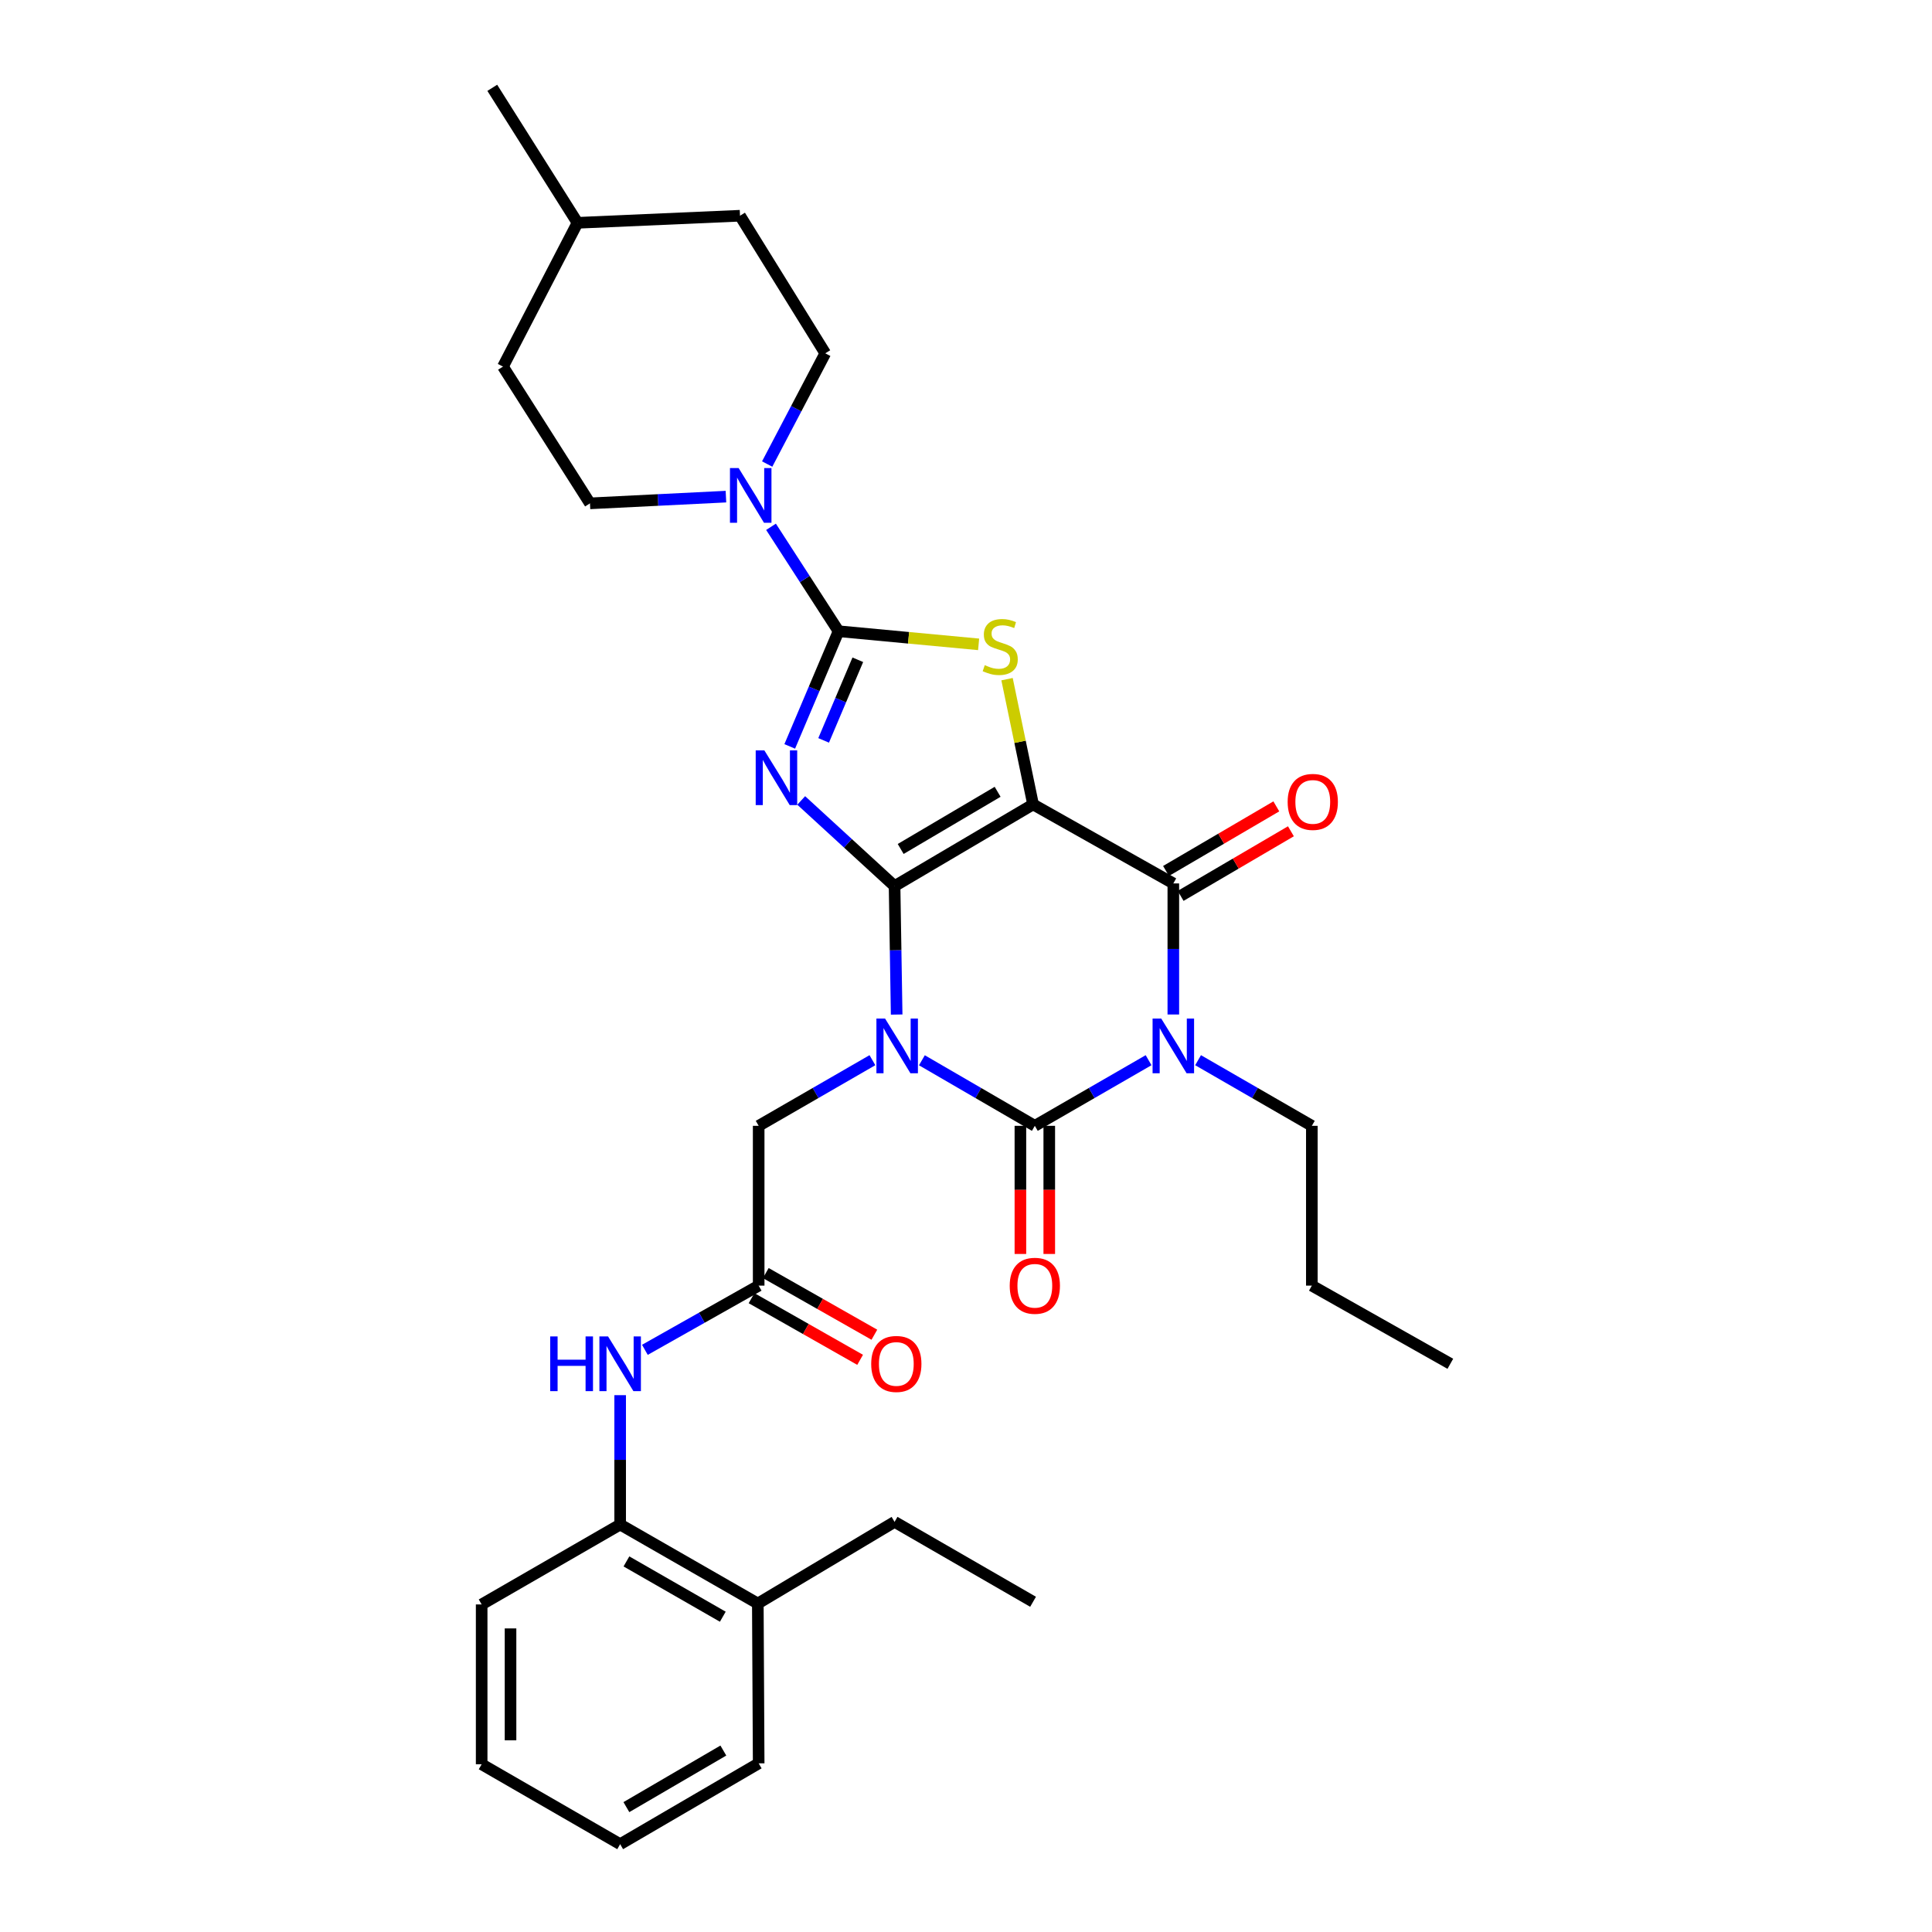 <?xml version='1.0' encoding='iso-8859-1'?>
<svg version='1.1' baseProfile='full'
              xmlns='http://www.w3.org/2000/svg'
                      xmlns:rdkit='http://www.rdkit.org/xml'
                      xmlns:xlink='http://www.w3.org/1999/xlink'
                  xml:space='preserve'
width='1000px' height='1000px' viewBox='0 0 1000 1000'>
<!-- END OF HEADER -->
<rect style='opacity:1.0;fill:#FFFFFF;stroke:none' width='1000' height='1000' x='0' y='0'> </rect>
<path class='bond-0' d='M 463.028,458.637 L 463.569,491.886' style='fill:none;fill-rule:evenodd;stroke:#000000;stroke-width:6px;stroke-linecap:butt;stroke-linejoin:miter;stroke-opacity:1' />
<path class='bond-0' d='M 463.569,491.886 L 464.109,525.135' style='fill:none;fill-rule:evenodd;stroke:#0000FF;stroke-width:6px;stroke-linecap:butt;stroke-linejoin:miter;stroke-opacity:1' />
<path class='bond-1' d='M 463.028,458.637 L 534.714,416.361' style='fill:none;fill-rule:evenodd;stroke:#000000;stroke-width:6px;stroke-linecap:butt;stroke-linejoin:miter;stroke-opacity:1' />
<path class='bond-1' d='M 466.191,439.425 L 516.371,409.832' style='fill:none;fill-rule:evenodd;stroke:#000000;stroke-width:6px;stroke-linecap:butt;stroke-linejoin:miter;stroke-opacity:1' />
<path class='bond-2' d='M 463.028,458.637 L 438.867,436.474' style='fill:none;fill-rule:evenodd;stroke:#000000;stroke-width:6px;stroke-linecap:butt;stroke-linejoin:miter;stroke-opacity:1' />
<path class='bond-2' d='M 438.867,436.474 L 414.706,414.311' style='fill:none;fill-rule:evenodd;stroke:#0000FF;stroke-width:6px;stroke-linecap:butt;stroke-linejoin:miter;stroke-opacity:1' />
<path class='bond-3' d='M 477.173,548.793 L 506.4,565.76' style='fill:none;fill-rule:evenodd;stroke:#0000FF;stroke-width:6px;stroke-linecap:butt;stroke-linejoin:miter;stroke-opacity:1' />
<path class='bond-3' d='M 506.4,565.76 L 535.627,582.726' style='fill:none;fill-rule:evenodd;stroke:#000000;stroke-width:6px;stroke-linecap:butt;stroke-linejoin:miter;stroke-opacity:1' />
<path class='bond-9' d='M 451.564,548.754 L 422.125,565.74' style='fill:none;fill-rule:evenodd;stroke:#0000FF;stroke-width:6px;stroke-linecap:butt;stroke-linejoin:miter;stroke-opacity:1' />
<path class='bond-9' d='M 422.125,565.74 L 392.687,582.726' style='fill:none;fill-rule:evenodd;stroke:#000000;stroke-width:6px;stroke-linecap:butt;stroke-linejoin:miter;stroke-opacity:1' />
<path class='bond-6' d='M 534.714,416.361 L 607.313,457.259' style='fill:none;fill-rule:evenodd;stroke:#000000;stroke-width:6px;stroke-linecap:butt;stroke-linejoin:miter;stroke-opacity:1' />
<path class='bond-7' d='M 534.714,416.361 L 527.977,383.947' style='fill:none;fill-rule:evenodd;stroke:#000000;stroke-width:6px;stroke-linecap:butt;stroke-linejoin:miter;stroke-opacity:1' />
<path class='bond-7' d='M 527.977,383.947 L 521.241,351.533' style='fill:none;fill-rule:evenodd;stroke:#CCCC00;stroke-width:6px;stroke-linecap:butt;stroke-linejoin:miter;stroke-opacity:1' />
<path class='bond-5' d='M 408.766,386.337 L 421.4,356.529' style='fill:none;fill-rule:evenodd;stroke:#0000FF;stroke-width:6px;stroke-linecap:butt;stroke-linejoin:miter;stroke-opacity:1' />
<path class='bond-5' d='M 421.4,356.529 L 434.033,326.72' style='fill:none;fill-rule:evenodd;stroke:#000000;stroke-width:6px;stroke-linecap:butt;stroke-linejoin:miter;stroke-opacity:1' />
<path class='bond-5' d='M 426.313,383.225 L 435.157,362.359' style='fill:none;fill-rule:evenodd;stroke:#0000FF;stroke-width:6px;stroke-linecap:butt;stroke-linejoin:miter;stroke-opacity:1' />
<path class='bond-5' d='M 435.157,362.359 L 444,341.493' style='fill:none;fill-rule:evenodd;stroke:#000000;stroke-width:6px;stroke-linecap:butt;stroke-linejoin:miter;stroke-opacity:1' />
<path class='bond-12' d='M 528.156,582.726 L 528.156,615.887' style='fill:none;fill-rule:evenodd;stroke:#000000;stroke-width:6px;stroke-linecap:butt;stroke-linejoin:miter;stroke-opacity:1' />
<path class='bond-12' d='M 528.156,615.887 L 528.156,649.048' style='fill:none;fill-rule:evenodd;stroke:#FF0000;stroke-width:6px;stroke-linecap:butt;stroke-linejoin:miter;stroke-opacity:1' />
<path class='bond-12' d='M 543.098,582.726 L 543.098,615.887' style='fill:none;fill-rule:evenodd;stroke:#000000;stroke-width:6px;stroke-linecap:butt;stroke-linejoin:miter;stroke-opacity:1' />
<path class='bond-12' d='M 543.098,615.887 L 543.098,649.048' style='fill:none;fill-rule:evenodd;stroke:#FF0000;stroke-width:6px;stroke-linecap:butt;stroke-linejoin:miter;stroke-opacity:1' />
<path class='bond-33' d='M 535.627,582.726 L 565.066,565.74' style='fill:none;fill-rule:evenodd;stroke:#000000;stroke-width:6px;stroke-linecap:butt;stroke-linejoin:miter;stroke-opacity:1' />
<path class='bond-33' d='M 565.066,565.74 L 594.504,548.754' style='fill:none;fill-rule:evenodd;stroke:#0000FF;stroke-width:6px;stroke-linecap:butt;stroke-linejoin:miter;stroke-opacity:1' />
<path class='bond-4' d='M 607.313,525.1 L 607.313,491.18' style='fill:none;fill-rule:evenodd;stroke:#0000FF;stroke-width:6px;stroke-linecap:butt;stroke-linejoin:miter;stroke-opacity:1' />
<path class='bond-4' d='M 607.313,491.18 L 607.313,457.259' style='fill:none;fill-rule:evenodd;stroke:#000000;stroke-width:6px;stroke-linecap:butt;stroke-linejoin:miter;stroke-opacity:1' />
<path class='bond-18' d='M 620.122,548.753 L 649.565,565.74' style='fill:none;fill-rule:evenodd;stroke:#0000FF;stroke-width:6px;stroke-linecap:butt;stroke-linejoin:miter;stroke-opacity:1' />
<path class='bond-18' d='M 649.565,565.74 L 679.008,582.726' style='fill:none;fill-rule:evenodd;stroke:#000000;stroke-width:6px;stroke-linecap:butt;stroke-linejoin:miter;stroke-opacity:1' />
<path class='bond-8' d='M 434.033,326.72 L 416.557,299.697' style='fill:none;fill-rule:evenodd;stroke:#000000;stroke-width:6px;stroke-linecap:butt;stroke-linejoin:miter;stroke-opacity:1' />
<path class='bond-8' d='M 416.557,299.697 L 399.081,272.673' style='fill:none;fill-rule:evenodd;stroke:#0000FF;stroke-width:6px;stroke-linecap:butt;stroke-linejoin:miter;stroke-opacity:1' />
<path class='bond-32' d='M 434.033,326.72 L 470.283,330.118' style='fill:none;fill-rule:evenodd;stroke:#000000;stroke-width:6px;stroke-linecap:butt;stroke-linejoin:miter;stroke-opacity:1' />
<path class='bond-32' d='M 470.283,330.118 L 506.533,333.516' style='fill:none;fill-rule:evenodd;stroke:#CCCC00;stroke-width:6px;stroke-linecap:butt;stroke-linejoin:miter;stroke-opacity:1' />
<path class='bond-14' d='M 611.089,463.705 L 639.631,446.987' style='fill:none;fill-rule:evenodd;stroke:#000000;stroke-width:6px;stroke-linecap:butt;stroke-linejoin:miter;stroke-opacity:1' />
<path class='bond-14' d='M 639.631,446.987 L 668.174,430.269' style='fill:none;fill-rule:evenodd;stroke:#FF0000;stroke-width:6px;stroke-linecap:butt;stroke-linejoin:miter;stroke-opacity:1' />
<path class='bond-14' d='M 603.537,450.813 L 632.08,434.094' style='fill:none;fill-rule:evenodd;stroke:#000000;stroke-width:6px;stroke-linecap:butt;stroke-linejoin:miter;stroke-opacity:1' />
<path class='bond-14' d='M 632.08,434.094 L 660.622,417.376' style='fill:none;fill-rule:evenodd;stroke:#FF0000;stroke-width:6px;stroke-linecap:butt;stroke-linejoin:miter;stroke-opacity:1' />
<path class='bond-15' d='M 397.089,240.184 L 412.125,211.529' style='fill:none;fill-rule:evenodd;stroke:#0000FF;stroke-width:6px;stroke-linecap:butt;stroke-linejoin:miter;stroke-opacity:1' />
<path class='bond-15' d='M 412.125,211.529 L 427.16,182.875' style='fill:none;fill-rule:evenodd;stroke:#000000;stroke-width:6px;stroke-linecap:butt;stroke-linejoin:miter;stroke-opacity:1' />
<path class='bond-16' d='M 375.747,257.055 L 340.559,258.796' style='fill:none;fill-rule:evenodd;stroke:#0000FF;stroke-width:6px;stroke-linecap:butt;stroke-linejoin:miter;stroke-opacity:1' />
<path class='bond-16' d='M 340.559,258.796 L 305.37,260.537' style='fill:none;fill-rule:evenodd;stroke:#000000;stroke-width:6px;stroke-linecap:butt;stroke-linejoin:miter;stroke-opacity:1' />
<path class='bond-10' d='M 392.687,582.726 L 392.687,665.436' style='fill:none;fill-rule:evenodd;stroke:#000000;stroke-width:6px;stroke-linecap:butt;stroke-linejoin:miter;stroke-opacity:1' />
<path class='bond-11' d='M 392.687,665.436 L 363.239,682.054' style='fill:none;fill-rule:evenodd;stroke:#000000;stroke-width:6px;stroke-linecap:butt;stroke-linejoin:miter;stroke-opacity:1' />
<path class='bond-11' d='M 363.239,682.054 L 333.791,698.672' style='fill:none;fill-rule:evenodd;stroke:#0000FF;stroke-width:6px;stroke-linecap:butt;stroke-linejoin:miter;stroke-opacity:1' />
<path class='bond-17' d='M 388.998,671.932 L 417.097,687.888' style='fill:none;fill-rule:evenodd;stroke:#000000;stroke-width:6px;stroke-linecap:butt;stroke-linejoin:miter;stroke-opacity:1' />
<path class='bond-17' d='M 417.097,687.888 L 445.195,703.845' style='fill:none;fill-rule:evenodd;stroke:#FF0000;stroke-width:6px;stroke-linecap:butt;stroke-linejoin:miter;stroke-opacity:1' />
<path class='bond-17' d='M 396.376,658.939 L 424.475,674.896' style='fill:none;fill-rule:evenodd;stroke:#000000;stroke-width:6px;stroke-linecap:butt;stroke-linejoin:miter;stroke-opacity:1' />
<path class='bond-17' d='M 424.475,674.896 L 452.574,690.852' style='fill:none;fill-rule:evenodd;stroke:#FF0000;stroke-width:6px;stroke-linecap:butt;stroke-linejoin:miter;stroke-opacity:1' />
<path class='bond-13' d='M 320.992,722.134 L 320.992,755.614' style='fill:none;fill-rule:evenodd;stroke:#0000FF;stroke-width:6px;stroke-linecap:butt;stroke-linejoin:miter;stroke-opacity:1' />
<path class='bond-13' d='M 320.992,755.614 L 320.992,789.093' style='fill:none;fill-rule:evenodd;stroke:#000000;stroke-width:6px;stroke-linecap:butt;stroke-linejoin:miter;stroke-opacity:1' />
<path class='bond-19' d='M 320.992,789.093 L 392.247,829.983' style='fill:none;fill-rule:evenodd;stroke:#000000;stroke-width:6px;stroke-linecap:butt;stroke-linejoin:miter;stroke-opacity:1' />
<path class='bond-19' d='M 324.244,808.186 L 374.122,836.809' style='fill:none;fill-rule:evenodd;stroke:#000000;stroke-width:6px;stroke-linecap:butt;stroke-linejoin:miter;stroke-opacity:1' />
<path class='bond-23' d='M 320.992,789.093 L 249.306,830.456' style='fill:none;fill-rule:evenodd;stroke:#000000;stroke-width:6px;stroke-linecap:butt;stroke-linejoin:miter;stroke-opacity:1' />
<path class='bond-21' d='M 427.16,182.875 L 383.025,111.662' style='fill:none;fill-rule:evenodd;stroke:#000000;stroke-width:6px;stroke-linecap:butt;stroke-linejoin:miter;stroke-opacity:1' />
<path class='bond-20' d='M 305.37,260.537 L 260.338,189.748' style='fill:none;fill-rule:evenodd;stroke:#000000;stroke-width:6px;stroke-linecap:butt;stroke-linejoin:miter;stroke-opacity:1' />
<path class='bond-26' d='M 679.008,582.726 L 679.008,665.436' style='fill:none;fill-rule:evenodd;stroke:#000000;stroke-width:6px;stroke-linecap:butt;stroke-linejoin:miter;stroke-opacity:1' />
<path class='bond-24' d='M 392.247,829.983 L 463.028,787.715' style='fill:none;fill-rule:evenodd;stroke:#000000;stroke-width:6px;stroke-linecap:butt;stroke-linejoin:miter;stroke-opacity:1' />
<path class='bond-25' d='M 392.247,829.983 L 392.687,912.709' style='fill:none;fill-rule:evenodd;stroke:#000000;stroke-width:6px;stroke-linecap:butt;stroke-linejoin:miter;stroke-opacity:1' />
<path class='bond-22' d='M 260.338,189.748 L 298.921,115.331' style='fill:none;fill-rule:evenodd;stroke:#000000;stroke-width:6px;stroke-linecap:butt;stroke-linejoin:miter;stroke-opacity:1' />
<path class='bond-34' d='M 383.025,111.662 L 298.921,115.331' style='fill:none;fill-rule:evenodd;stroke:#000000;stroke-width:6px;stroke-linecap:butt;stroke-linejoin:miter;stroke-opacity:1' />
<path class='bond-27' d='M 298.921,115.331 L 254.802,45.455' style='fill:none;fill-rule:evenodd;stroke:#000000;stroke-width:6px;stroke-linecap:butt;stroke-linejoin:miter;stroke-opacity:1' />
<path class='bond-29' d='M 249.306,830.456 L 249.306,913.182' style='fill:none;fill-rule:evenodd;stroke:#000000;stroke-width:6px;stroke-linecap:butt;stroke-linejoin:miter;stroke-opacity:1' />
<path class='bond-29' d='M 264.248,842.865 L 264.248,900.773' style='fill:none;fill-rule:evenodd;stroke:#000000;stroke-width:6px;stroke-linecap:butt;stroke-linejoin:miter;stroke-opacity:1' />
<path class='bond-28' d='M 463.028,787.715 L 534.714,829.078' style='fill:none;fill-rule:evenodd;stroke:#000000;stroke-width:6px;stroke-linecap:butt;stroke-linejoin:miter;stroke-opacity:1' />
<path class='bond-35' d='M 392.687,912.709 L 320.992,954.545' style='fill:none;fill-rule:evenodd;stroke:#000000;stroke-width:6px;stroke-linecap:butt;stroke-linejoin:miter;stroke-opacity:1' />
<path class='bond-35' d='M 374.402,906.08 L 324.216,935.365' style='fill:none;fill-rule:evenodd;stroke:#000000;stroke-width:6px;stroke-linecap:butt;stroke-linejoin:miter;stroke-opacity:1' />
<path class='bond-30' d='M 679.008,665.436 L 750.694,705.894' style='fill:none;fill-rule:evenodd;stroke:#000000;stroke-width:6px;stroke-linecap:butt;stroke-linejoin:miter;stroke-opacity:1' />
<path class='bond-31' d='M 249.306,913.182 L 320.992,954.545' style='fill:none;fill-rule:evenodd;stroke:#000000;stroke-width:6px;stroke-linecap:butt;stroke-linejoin:miter;stroke-opacity:1' />
<path  class='atom-1' d='M 458.113 527.203
L 467.393 542.203
Q 468.313 543.683, 469.793 546.363
Q 471.273 549.043, 471.353 549.203
L 471.353 527.203
L 475.113 527.203
L 475.113 555.523
L 471.233 555.523
L 461.273 539.123
Q 460.113 537.203, 458.873 535.003
Q 457.673 532.803, 457.313 532.123
L 457.313 555.523
L 453.633 555.523
L 453.633 527.203
L 458.113 527.203
' fill='#0000FF'/>
<path  class='atom-3' d='M 395.632 388.396
L 404.912 403.396
Q 405.832 404.876, 407.312 407.556
Q 408.792 410.236, 408.872 410.396
L 408.872 388.396
L 412.632 388.396
L 412.632 416.716
L 408.752 416.716
L 398.792 400.316
Q 397.632 398.396, 396.392 396.196
Q 395.192 393.996, 394.832 393.316
L 394.832 416.716
L 391.152 416.716
L 391.152 388.396
L 395.632 388.396
' fill='#0000FF'/>
<path  class='atom-5' d='M 601.053 527.203
L 610.333 542.203
Q 611.253 543.683, 612.733 546.363
Q 614.213 549.043, 614.293 549.203
L 614.293 527.203
L 618.053 527.203
L 618.053 555.523
L 614.173 555.523
L 604.213 539.123
Q 603.053 537.203, 601.813 535.003
Q 600.613 532.803, 600.253 532.123
L 600.253 555.523
L 596.573 555.523
L 596.573 527.203
L 601.053 527.203
' fill='#0000FF'/>
<path  class='atom-8' d='M 509.714 344.284
Q 510.034 344.404, 511.354 344.964
Q 512.674 345.524, 514.114 345.884
Q 515.594 346.204, 517.034 346.204
Q 519.714 346.204, 521.274 344.924
Q 522.834 343.604, 522.834 341.324
Q 522.834 339.764, 522.034 338.804
Q 521.274 337.844, 520.074 337.324
Q 518.874 336.804, 516.874 336.204
Q 514.354 335.444, 512.834 334.724
Q 511.354 334.004, 510.274 332.484
Q 509.234 330.964, 509.234 328.404
Q 509.234 324.844, 511.634 322.644
Q 514.074 320.444, 518.874 320.444
Q 522.154 320.444, 525.874 322.004
L 524.954 325.084
Q 521.554 323.684, 518.994 323.684
Q 516.234 323.684, 514.714 324.844
Q 513.194 325.964, 513.234 327.924
Q 513.234 329.444, 513.994 330.364
Q 514.794 331.284, 515.914 331.804
Q 517.074 332.324, 518.994 332.924
Q 521.554 333.724, 523.074 334.524
Q 524.594 335.324, 525.674 336.964
Q 526.794 338.564, 526.794 341.324
Q 526.794 345.244, 524.154 347.364
Q 521.554 349.444, 517.194 349.444
Q 514.674 349.444, 512.754 348.884
Q 510.874 348.364, 508.634 347.444
L 509.714 344.284
' fill='#CCCC00'/>
<path  class='atom-9' d='M 382.31 242.26
L 391.59 257.26
Q 392.51 258.74, 393.99 261.42
Q 395.47 264.1, 395.55 264.26
L 395.55 242.26
L 399.31 242.26
L 399.31 270.58
L 395.43 270.58
L 385.47 254.18
Q 384.31 252.26, 383.07 250.06
Q 381.87 247.86, 381.51 247.18
L 381.51 270.58
L 377.83 270.58
L 377.83 242.26
L 382.31 242.26
' fill='#0000FF'/>
<path  class='atom-12' d='M 284.772 691.734
L 288.612 691.734
L 288.612 703.774
L 303.092 703.774
L 303.092 691.734
L 306.932 691.734
L 306.932 720.054
L 303.092 720.054
L 303.092 706.974
L 288.612 706.974
L 288.612 720.054
L 284.772 720.054
L 284.772 691.734
' fill='#0000FF'/>
<path  class='atom-12' d='M 314.732 691.734
L 324.012 706.734
Q 324.932 708.214, 326.412 710.894
Q 327.892 713.574, 327.972 713.734
L 327.972 691.734
L 331.732 691.734
L 331.732 720.054
L 327.852 720.054
L 317.892 703.654
Q 316.732 701.734, 315.492 699.534
Q 314.292 697.334, 313.932 696.654
L 313.932 720.054
L 310.252 720.054
L 310.252 691.734
L 314.732 691.734
' fill='#0000FF'/>
<path  class='atom-13' d='M 522.627 665.516
Q 522.627 658.716, 525.987 654.916
Q 529.347 651.116, 535.627 651.116
Q 541.907 651.116, 545.267 654.916
Q 548.627 658.716, 548.627 665.516
Q 548.627 672.396, 545.227 676.316
Q 541.827 680.196, 535.627 680.196
Q 529.387 680.196, 525.987 676.316
Q 522.627 672.436, 522.627 665.516
M 535.627 676.996
Q 539.947 676.996, 542.267 674.116
Q 544.627 671.196, 544.627 665.516
Q 544.627 659.956, 542.267 657.156
Q 539.947 654.316, 535.627 654.316
Q 531.307 654.316, 528.947 657.116
Q 526.627 659.916, 526.627 665.516
Q 526.627 671.236, 528.947 674.116
Q 531.307 676.996, 535.627 676.996
' fill='#FF0000'/>
<path  class='atom-15' d='M 666.489 415.063
Q 666.489 408.263, 669.849 404.463
Q 673.209 400.663, 679.489 400.663
Q 685.769 400.663, 689.129 404.463
Q 692.489 408.263, 692.489 415.063
Q 692.489 421.943, 689.089 425.863
Q 685.689 429.743, 679.489 429.743
Q 673.249 429.743, 669.849 425.863
Q 666.489 421.983, 666.489 415.063
M 679.489 426.543
Q 683.809 426.543, 686.129 423.663
Q 688.489 420.743, 688.489 415.063
Q 688.489 409.503, 686.129 406.703
Q 683.809 403.863, 679.489 403.863
Q 675.169 403.863, 672.809 406.663
Q 670.489 409.463, 670.489 415.063
Q 670.489 420.783, 672.809 423.663
Q 675.169 426.543, 679.489 426.543
' fill='#FF0000'/>
<path  class='atom-18' d='M 450.933 705.974
Q 450.933 699.174, 454.293 695.374
Q 457.653 691.574, 463.933 691.574
Q 470.213 691.574, 473.573 695.374
Q 476.933 699.174, 476.933 705.974
Q 476.933 712.854, 473.533 716.774
Q 470.133 720.654, 463.933 720.654
Q 457.693 720.654, 454.293 716.774
Q 450.933 712.894, 450.933 705.974
M 463.933 717.454
Q 468.253 717.454, 470.573 714.574
Q 472.933 711.654, 472.933 705.974
Q 472.933 700.414, 470.573 697.614
Q 468.253 694.774, 463.933 694.774
Q 459.613 694.774, 457.253 697.574
Q 454.933 700.374, 454.933 705.974
Q 454.933 711.694, 457.253 714.574
Q 459.613 717.454, 463.933 717.454
' fill='#FF0000'/>
</svg>

